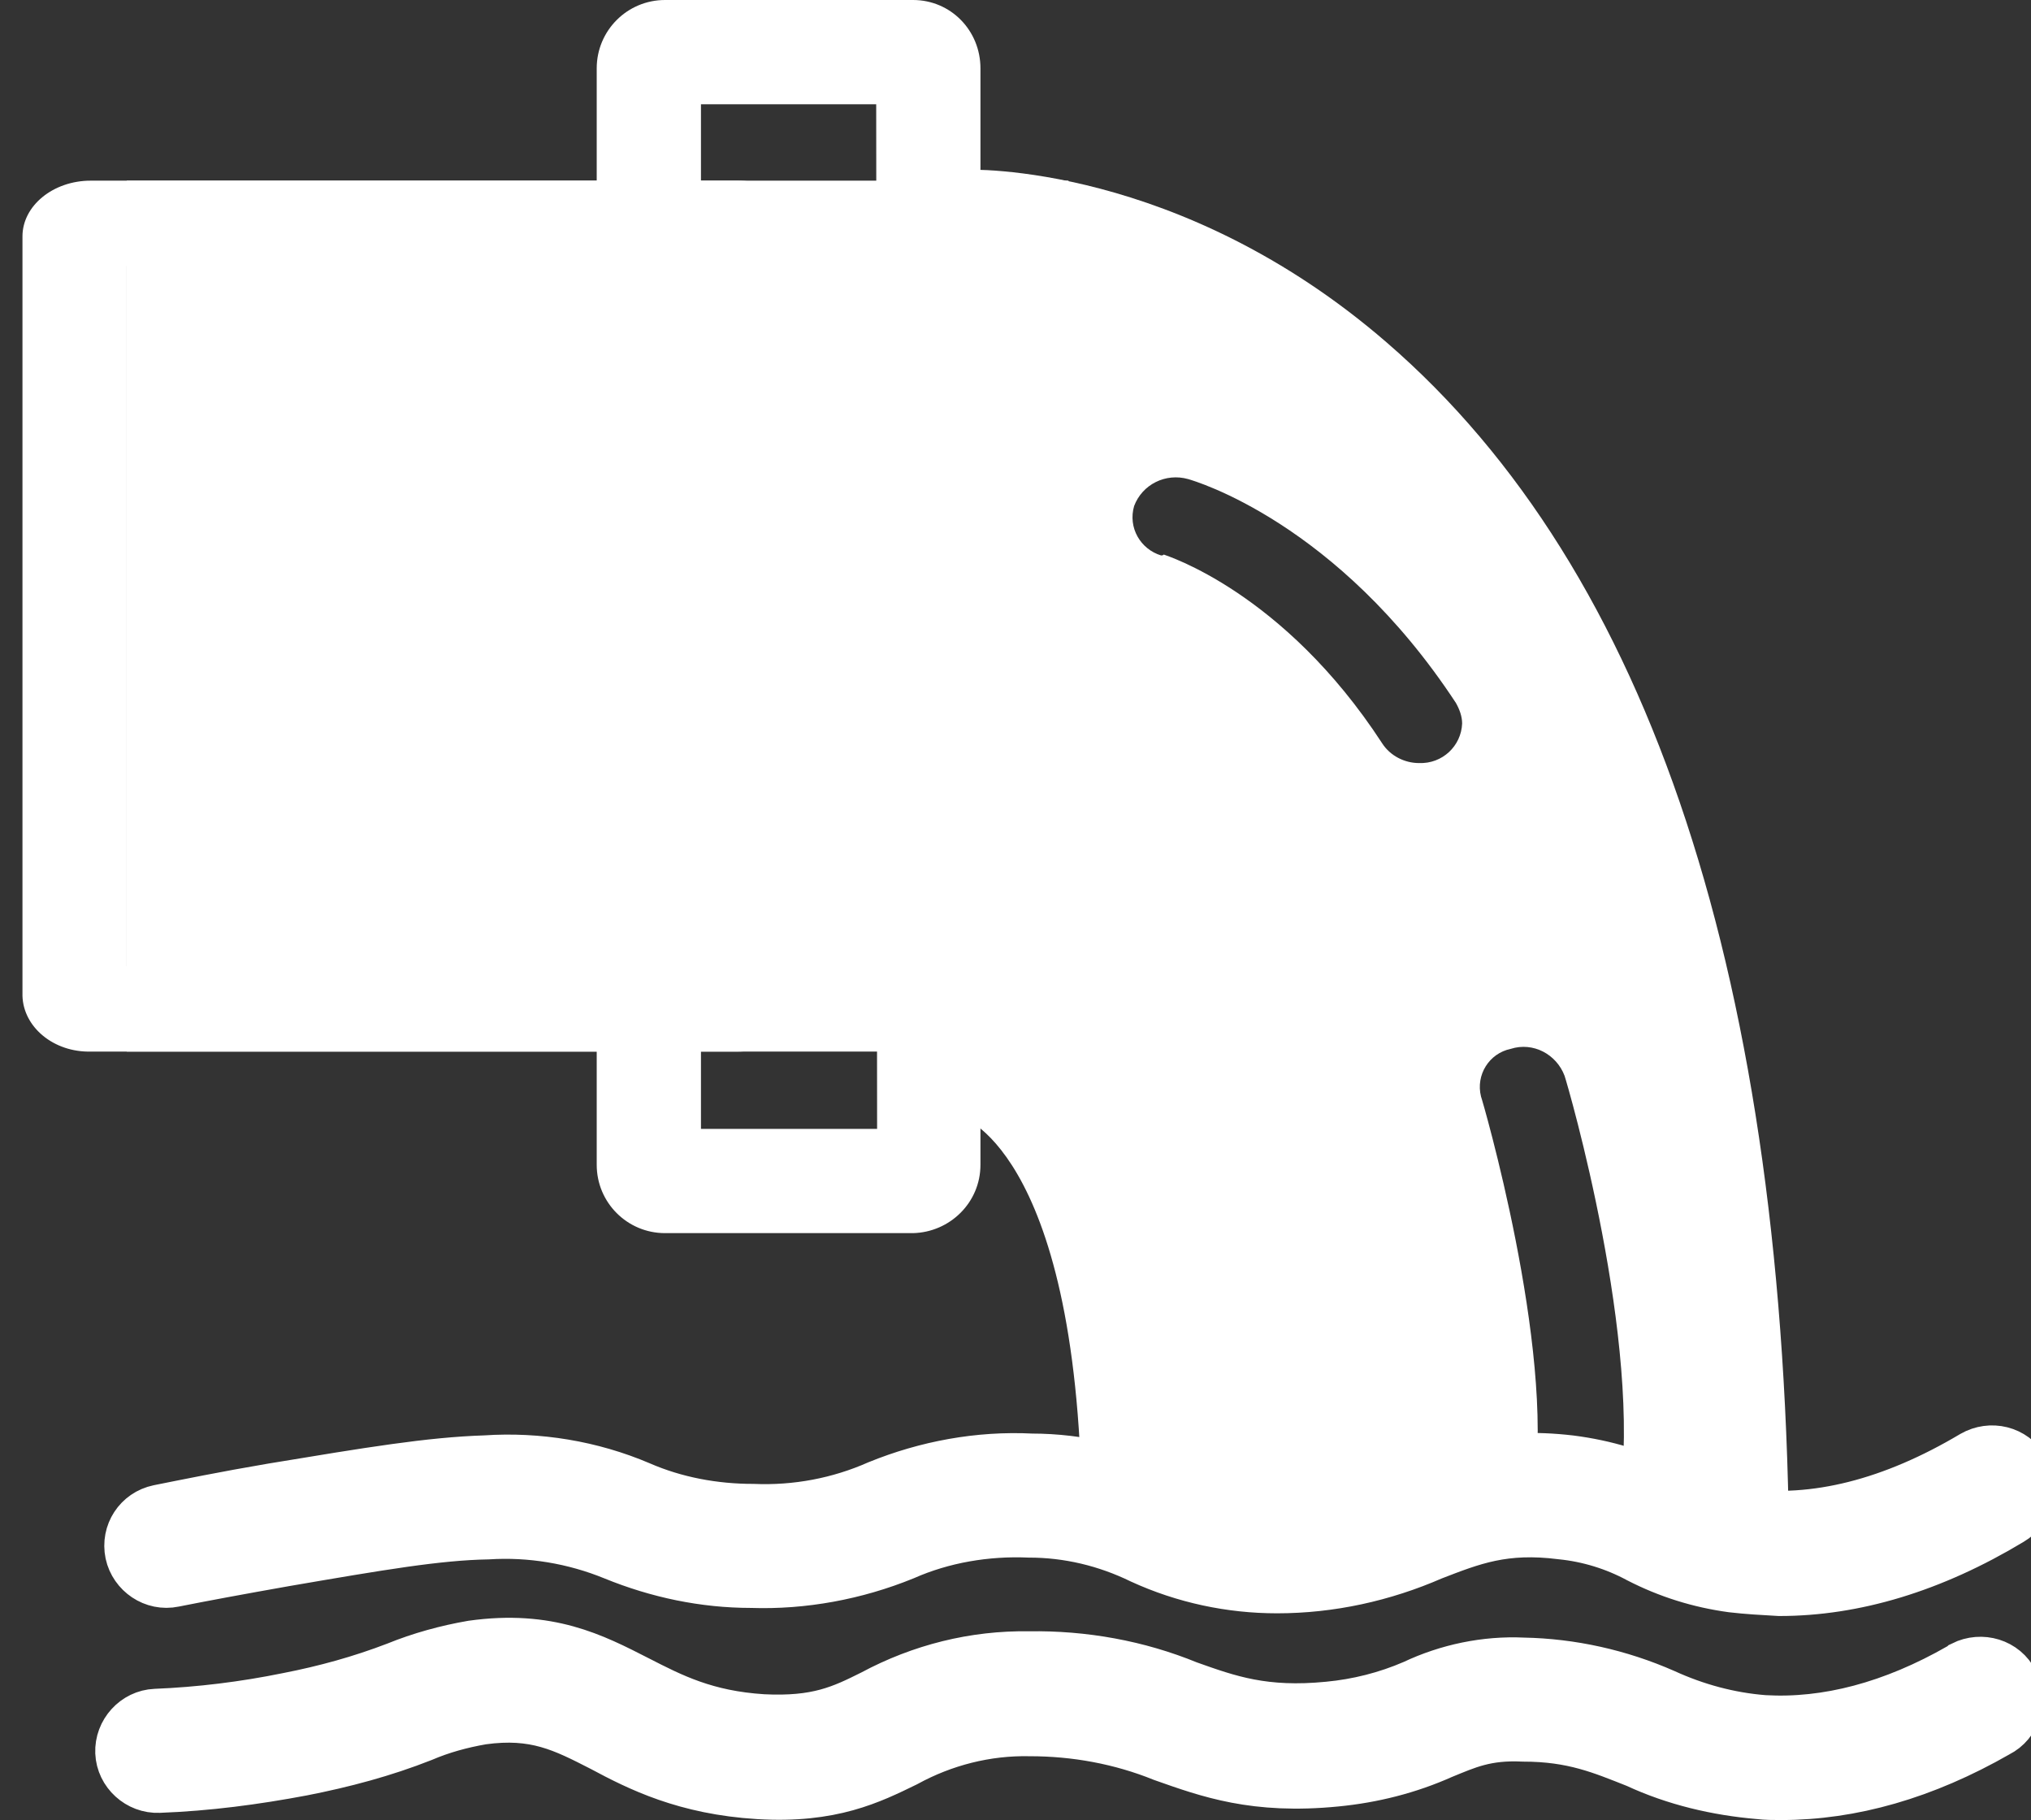 <?xml version="1.0" encoding="utf-8"?>
<!-- Generator: Adobe Illustrator 23.0.0, SVG Export Plug-In . SVG Version: 6.00 Build 0)  -->
<svg version="1.1" id="图层_1" xmlns="http://www.w3.org/2000/svg" xmlns:xlink="http://www.w3.org/1999/xlink" x="0px" y="0px"
	 viewBox="0 0 226 202.5" style="enable-background:new 0 0 226 202.5;" xml:space="preserve">
<rect x="0" y="0" width="226" height="202.5" fill="#333333" stroke="none"/>
<style type="text/css">
	.st0{fill:#FFFFFF;}
	.st1{fill:#FFFFFF;stroke:#FFFFFF;stroke-width:5;stroke-miterlimit:10;}
</style>
<title>faico01h</title>
<path class="st0" d="M2.5,110.8V26.3c0-3.4,3.4-6.2,7.6-6.2h72c4.2,0,7.6,2.8,7.6,6.2v84.5c0,3.4-3.4,6.2-7.6,6.2h-72
	C6,117.1,2.6,114.3,2.5,110.8z M78.1,29.6h-64v77.9h64V29.6z"/>
<path class="st0" d="M66.4,129.6V7.6C66.4,3.4,69.8,0,74,0l27.6,0c4.2,0,7.5,3.4,7.5,7.6v122c0,4.2-3.4,7.5-7.5,7.6H74
	C69.8,137.2,66.4,133.8,66.4,129.6z M97.5,11.6H78v114h19.6L97.5,11.6z"/>
<path class="st0" d="M85.1,32c0.1,0,0.1,0.1,0.1,0.1v8.6c0,0.1,0,0.1-0.1,0.1H58.2c-0.1,0-0.1,0-0.1-0.1v-8.6c0-0.1,0-0.1,0.1-0.1
	H85.1C85.1,32,85.1,32,85.1,32z"/>
<path class="st0" d="M87.8,81.7v8.7c0,0.1,0,0.1-0.1,0.1H64.4c-0.1,0-0.1,0-0.1-0.1v-8.6c0-0.1,0-0.1,0.1-0.1h23.3
	C87.7,81.6,87.8,81.6,87.8,81.7z"/>
<path class="st0" d="M88.5,96.7c0.1,0,0.1,0.1,0.1,0.1v8.6c0,0,0,0,0,0c0,0.1-0.1,0.1-0.1,0.1H27.9c-0.1,0-0.1,0-0.1-0.1v-8.6
	c0-0.1,0-0.1,0.1-0.1H88.5C88.5,96.7,88.5,96.7,88.5,96.7z"/>
<path class="st0" d="M147.8,44.8c-20-17.4-39.5-17-40.3-17l-0.4-8.9c1-0.1,24.2-0.7,47.2,19.2c29.4,25.4,44.5,71.2,44.8,136.1h-9.8
	C188.9,96.8,166.5,61.1,147.8,44.8z M120.4,171.7c0.3-43-13.2-47.4-13.4-47.4l1.1-4.3l-0.9,4.4l1.7-8.8c3.6,0.6,21.5,6,21.1,56.2
	L120.4,171.7z"/>
<path class="st0" d="M100.6,31.9c0,0,5.7,90.2,14.7,91.6s10.8,35.1,10.8,35.1l2.9,13.4l10.4,1.3l12.6-1.3l17.5-4l1.8,0.4
	c-0.6-0.9-0.8-1.9-0.6-2.9c2.3-15.6-5.8-43.3-5.9-43.5c0,0,0,0,0,0c-0.6-2.4,0.9-4.8,3.3-5.3c2.5-0.8,5.1,0.6,6,3
	c0.4,1.2,8.7,29.7,6.1,47.2c-0.2,1.4-1.1,2.6-2.4,3.2l8.2,2l4.6-4.3c0.3-143.9-77.3-142-77.3-142L100.6,31.9z M129.2,61.8
	c-2.3-0.7-3.7-3.1-3-5.5c0.9-2.4,3.5-3.7,6-3c0.7,0.2,16.6,4.8,29.8,24.9c0.4,0.7,0.7,1.5,0.7,2.3c-0.1,2.5-2.2,4.5-4.8,4.4
	c-1.6,0-3.2-0.8-4.1-2.2c-11-16.9-24.1-20.9-24.3-21C129.4,61.8,129.3,61.8,129.2,61.8z"/>
<path class="st1" d="M192.7,176.9c-3.7-0.5-7.2-1.6-10.5-3.3c-2.6-1.4-5.5-2.3-8.5-2.6c-6.3-0.8-9.8,0.6-14.2,2.3
	c-5.5,2.4-11.4,3.7-17.4,3.7c-5.2,0-10.4-1.1-15.2-3.3c-3.9-1.9-8.1-2.9-12.4-2.9c-4.7-0.2-9.5,0.6-13.8,2.5
	c-5.4,2.2-11.3,3.3-17.1,3.1c-5.3,0-10.5-1.1-15.4-3.1c-4.4-1.8-9.2-2.6-13.9-2.3c-5.6,0.1-12,1.2-22.5,3c-5.1,0.9-9.4,1.7-12.4,2.3
	c-2.4,0.5-4.7-1.1-5.2-3.4c0,0,0,0,0,0c-0.5-2.4,1-4.7,3.4-5.2c3-0.6,7.4-1.5,12.7-2.4c10.9-1.8,17.5-2.9,23.7-3.1
	c5.9-0.4,11.9,0.6,17.3,2.9c3.9,1.7,8.2,2.5,12.5,2.5c4.8,0.2,9.5-0.7,13.8-2.6c5.4-2.2,11.3-3.3,17.2-3c5.4,0,10.8,1.3,15.7,3.7
	c3.6,1.8,7.5,2.6,11.5,2.5c6.4-0.1,10.2-1.5,14.3-3.1c4.9-1.9,10.1-3.9,18.5-2.9c3.9,0.5,7.6,1.6,11.1,3.4c2.5,1.3,5.2,2.1,8,2.5
	c8,1.1,16.6-1.1,25.5-6.4l0,0c2.1-1.2,4.8-0.6,6.1,1.6c1.2,2.1,0.6,4.8-1.6,6.1c-8.8,5.3-17.5,7.9-25.9,7.9
	C196.2,177.2,194.4,177.1,192.7,176.9z M198.2,200c-0.8,0-1.7,0-2.5-0.1c-4.7-0.4-9.4-1.5-13.7-3.5c-3.8-1.5-7-2.9-12.5-2.9
	c-4.1-0.2-6.2,0.8-8.9,1.9c-3.8,1.7-7.8,2.7-11.9,3.1c-9.1,0.9-14.3-1-19.4-2.8c-4.7-1.9-9.7-2.8-14.7-2.8
	c-4.8-0.1-9.5,1.1-13.7,3.4c-3.9,1.9-8.3,4.1-16.5,3.6s-13.4-3.1-17.5-5.3c-4.3-2.2-7.4-3.8-13.2-3c-2.3,0.4-4.5,1-6.6,1.9
	c-4.3,1.7-8.8,2.9-13.4,3.8c-5.3,1-10.6,1.7-16,1.9c-2.4,0.1-4.5-1.8-4.6-4.2c-0.1-2.4,1.8-4.5,4.2-4.6c4.9-0.2,9.8-0.8,14.7-1.8
	c4.1-0.8,8.1-1.9,12-3.4c2.7-1.1,5.6-1.9,8.5-2.4c8.6-1.2,13.6,1.4,18.5,3.9c3.9,2,7.6,3.9,13.9,4.3c6,0.3,8.7-1,12.1-2.7
	c5.4-2.9,11.4-4.4,17.5-4.3c6.1-0.1,12.2,1,17.8,3.3c4.5,1.6,8.4,3,15.5,2.3c3.2-0.3,6.4-1.1,9.4-2.4c3.8-1.8,8.1-2.7,12.3-2.5
	c5.4,0.1,10.8,1.3,15.8,3.5c3.5,1.6,7.2,2.6,11,2.9c6.9,0.4,14.2-1.5,21.7-5.8l0.2-0.1l0.1-0.1c2.2-1.1,4.9-0.3,6,1.9c0,0,0,0,0,0
	c1.1,2.2,0.3,4.9-1.9,6C214.2,197.7,206.1,200,198.2,200L198.2,200z"/>
<rect x="14.1" y="20.1" class="st0" width="104.8" height="96.9"/>
</svg>
